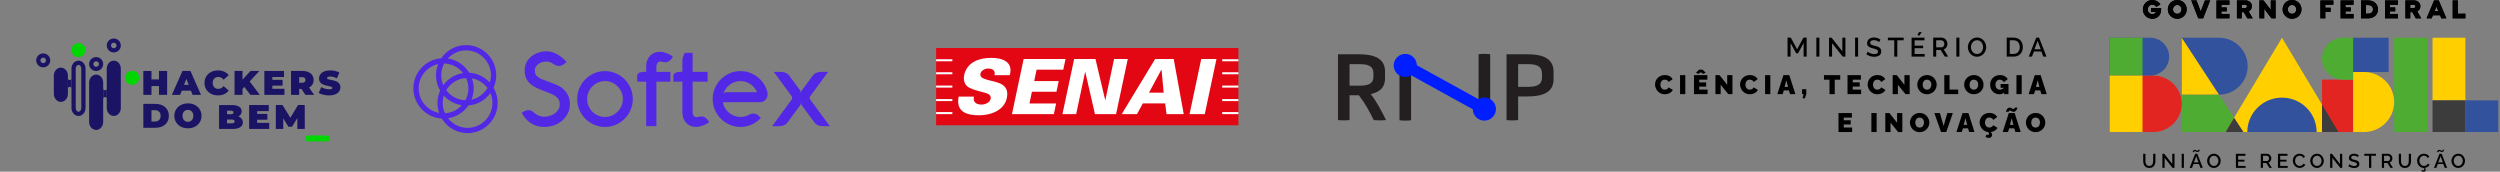 <svg xmlns="http://www.w3.org/2000/svg" width="801" height="55" viewBox="0 0 801 55" fill="none"><rect x="0" y="0" width="801" height="55" fill="#808080" stroke="none"/><path d="M577.883 18.137V13.806L576.078 17.092H575.508L573.699 13.806V18.137H572.734V12.058H573.769L575.795 15.775L577.822 12.058H578.857V18.137H577.879H577.883Z" fill="black"></path><path d="M581.963 18.137V12.058H582.928V18.137H581.963Z" fill="black"></path><path d="M586.995 13.842V18.142H586.029V12.063H586.821L590.292 16.458V12.072H591.266V18.142H590.418L586.995 13.842Z" fill="black"></path><path d="M594.371 18.137V12.058H595.337V18.137H594.371Z" fill="black"></path><path d="M602.065 13.488C601.935 13.341 601.709 13.203 601.391 13.069C601.074 12.935 600.748 12.866 600.408 12.866C600.008 12.866 599.712 12.939 599.512 13.086C599.312 13.233 599.217 13.44 599.217 13.708C599.217 13.79 599.23 13.868 599.251 13.932C599.273 14.001 599.304 14.057 599.338 14.109C599.373 14.161 599.425 14.209 599.495 14.256C599.565 14.304 599.634 14.342 599.704 14.377C599.773 14.412 599.865 14.446 599.986 14.485C600.104 14.524 600.217 14.554 600.321 14.58C600.426 14.606 600.561 14.64 600.73 14.684C601 14.748 601.23 14.813 601.422 14.873C601.613 14.934 601.796 15.016 601.974 15.111C602.152 15.206 602.292 15.314 602.4 15.435C602.505 15.551 602.592 15.698 602.657 15.867C602.718 16.035 602.753 16.229 602.753 16.449C602.753 16.691 602.714 16.911 602.635 17.106C602.557 17.3 602.453 17.464 602.318 17.598C602.183 17.732 602.022 17.844 601.831 17.935C601.639 18.025 601.435 18.09 601.217 18.133C601 18.176 600.761 18.194 600.508 18.194C600.043 18.194 599.591 18.125 599.156 17.982C598.721 17.84 598.329 17.637 597.981 17.373L598.425 16.549C598.603 16.73 598.89 16.903 599.291 17.076C599.691 17.244 600.104 17.33 600.526 17.33C600.909 17.33 601.2 17.265 601.409 17.127C601.613 16.993 601.718 16.799 601.718 16.549C601.718 16.449 601.7 16.359 601.67 16.277C601.639 16.195 601.587 16.121 601.509 16.056C601.435 15.992 601.357 15.936 601.274 15.888C601.191 15.841 601.078 15.793 600.935 15.741C600.787 15.69 600.652 15.651 600.53 15.616C600.408 15.582 600.243 15.538 600.034 15.487C599.712 15.405 599.443 15.318 599.234 15.232C599.025 15.146 598.838 15.038 598.677 14.912C598.516 14.787 598.399 14.64 598.325 14.468C598.251 14.295 598.216 14.092 598.216 13.859C598.216 13.565 598.273 13.302 598.386 13.069C598.499 12.831 598.656 12.637 598.856 12.486C599.056 12.331 599.291 12.214 599.56 12.136C599.83 12.054 600.121 12.015 600.439 12.015C601.191 12.015 601.883 12.244 602.509 12.702L602.07 13.488H602.065Z" fill="black"></path><path d="M609.933 12.908H607.898V18.141H606.919V12.908H604.875V12.058H609.929V12.908H609.933Z" fill="black"></path><path d="M616.675 17.291V18.142H612.473V12.063H616.597V12.913H613.439V14.64H616.175V15.439H613.439V17.295H616.675V17.291ZM614.961 11.432L614.339 11.242L614.831 10.301H615.735L614.961 11.428V11.432Z" fill="black"></path><path d="M619.397 18.137V12.058H622.064C622.329 12.058 622.586 12.114 622.825 12.23C623.064 12.343 623.268 12.494 623.429 12.684C623.59 12.869 623.721 13.081 623.816 13.318C623.912 13.556 623.96 13.793 623.96 14.04C623.96 14.454 623.851 14.825 623.629 15.158C623.412 15.49 623.121 15.715 622.764 15.827L624.203 18.141H623.116L621.785 16.026H620.363V18.141H619.397V18.137ZM620.363 15.171H622.055C622.32 15.171 622.542 15.058 622.716 14.838C622.89 14.618 622.977 14.35 622.977 14.035C622.977 13.72 622.877 13.461 622.681 13.241C622.485 13.021 622.259 12.908 621.998 12.908H620.359V15.175L620.363 15.171Z" fill="black"></path><path d="M626.822 18.137V12.058H627.788V18.137H626.822Z" fill="black"></path><path d="M630.506 15.098C630.506 14.697 630.58 14.308 630.732 13.932C630.884 13.557 631.089 13.229 631.345 12.948C631.602 12.667 631.915 12.438 632.285 12.27C632.654 12.102 633.041 12.015 633.455 12.015C633.868 12.015 634.277 12.106 634.646 12.283C635.016 12.46 635.325 12.697 635.577 12.987C635.829 13.276 636.021 13.608 636.164 13.976C636.308 14.347 636.377 14.722 636.377 15.102C636.377 15.504 636.303 15.893 636.151 16.264C635.999 16.639 635.799 16.963 635.542 17.248C635.286 17.529 634.977 17.753 634.607 17.922C634.237 18.09 633.85 18.176 633.437 18.176C633.094 18.176 632.767 18.12 632.459 18.008C632.15 17.896 631.876 17.74 631.645 17.542C631.41 17.343 631.206 17.114 631.036 16.855C630.867 16.596 630.732 16.316 630.641 16.013C630.549 15.711 630.506 15.405 630.506 15.094V15.098ZM633.446 17.313C633.742 17.313 634.016 17.248 634.268 17.119C634.52 16.989 634.725 16.821 634.881 16.609C635.042 16.398 635.164 16.165 635.255 15.901C635.342 15.638 635.386 15.37 635.386 15.094C635.386 14.817 635.338 14.528 635.247 14.265C635.151 13.997 635.025 13.764 634.859 13.557C634.694 13.354 634.49 13.19 634.246 13.069C634.003 12.948 633.733 12.887 633.45 12.887C633.168 12.887 632.876 12.952 632.628 13.078C632.38 13.203 632.172 13.371 632.006 13.583C631.845 13.79 631.719 14.027 631.628 14.291C631.537 14.554 631.493 14.822 631.493 15.098C631.493 15.482 631.571 15.841 631.728 16.177C631.884 16.51 632.115 16.786 632.415 16.998C632.715 17.209 633.063 17.317 633.45 17.317L633.446 17.313Z" fill="black"></path><path d="M642.958 18.137V12.058H645.133C645.611 12.058 646.046 12.136 646.429 12.295C646.812 12.451 647.125 12.671 647.368 12.947C647.612 13.223 647.799 13.543 647.925 13.91C648.051 14.277 648.116 14.665 648.116 15.093C648.116 16.012 647.847 16.751 647.303 17.308C646.759 17.865 646.037 18.141 645.133 18.141H642.958V18.137ZM645.133 12.904H643.924V17.286H645.133C645.555 17.286 645.916 17.191 646.22 16.997C646.524 16.803 646.755 16.544 646.903 16.211C647.055 15.883 647.129 15.507 647.129 15.089C647.129 14.441 646.951 13.914 646.594 13.508C646.237 13.107 645.75 12.904 645.128 12.904H645.133Z" fill="black"></path><path d="M652.405 12.058H653.318L655.697 18.137H654.679L654.036 16.483H651.674L651.035 18.137H650.008L652.409 12.058H652.405ZM653.844 15.775L652.857 13.111L651.844 15.775H653.844Z" fill="black"></path><path d="M533.398 24.044C533.972 24.044 534.481 24.165 534.925 24.402C535.364 24.644 535.695 24.964 535.912 25.37L534.629 26.276C534.572 26.134 534.498 26.013 534.403 25.909C534.307 25.806 534.198 25.728 534.081 25.676C533.963 25.62 533.846 25.581 533.729 25.56C533.611 25.538 533.494 25.525 533.368 25.525C533.137 25.525 532.933 25.573 532.75 25.663C532.567 25.758 532.424 25.879 532.315 26.035C532.206 26.19 532.124 26.358 532.067 26.544C532.011 26.73 531.985 26.92 531.985 27.118C531.985 27.563 532.111 27.939 532.367 28.254C532.624 28.569 532.963 28.724 533.385 28.724C533.55 28.724 533.711 28.703 533.859 28.655C534.011 28.608 534.155 28.53 534.294 28.413C534.433 28.297 534.533 28.154 534.598 27.982L535.973 28.793C535.86 29.083 535.655 29.333 535.368 29.553C535.081 29.773 534.759 29.938 534.411 30.046C534.059 30.153 533.707 30.205 533.35 30.205C532.911 30.205 532.498 30.115 532.111 29.933C531.724 29.752 531.393 29.514 531.128 29.221C530.862 28.927 530.654 28.59 530.501 28.215C530.349 27.839 530.271 27.455 530.271 27.066C530.271 26.678 530.345 26.328 530.488 25.97C530.632 25.611 530.836 25.288 531.093 25.003C531.354 24.718 531.684 24.485 532.085 24.308C532.485 24.131 532.924 24.044 533.398 24.044Z" fill="black"></path><path d="M538.291 30.157V24.078H539.97V30.157H538.291Z" fill="black"></path><path d="M547.112 28.702V30.157H542.749V24.078H547.038V25.533H544.428V26.392H546.655V27.744H544.428V28.706H547.112V28.702ZM543.384 23.318L544.363 22.33H545.533L546.511 23.318L545.681 23.677L544.946 23.137L544.215 23.677L543.384 23.318Z" fill="black"></path><path d="M551.304 27.17V30.157H549.625V24.078H550.935L553.396 27.17V24.078H555.075V30.157H553.74L551.304 27.17Z" fill="black"></path><path d="M560.643 24.044C561.217 24.044 561.726 24.165 562.169 24.402C562.608 24.644 562.939 24.964 563.156 25.37L561.873 26.276C561.817 26.134 561.743 26.013 561.647 25.909C561.552 25.806 561.443 25.728 561.325 25.676C561.208 25.62 561.091 25.581 560.973 25.56C560.856 25.538 560.738 25.525 560.612 25.525C560.382 25.525 560.177 25.573 559.995 25.663C559.812 25.758 559.668 25.879 559.56 26.035C559.451 26.19 559.368 26.358 559.312 26.544C559.255 26.73 559.229 26.92 559.229 27.118C559.229 27.563 559.355 27.939 559.612 28.254C559.868 28.569 560.208 28.724 560.63 28.724C560.795 28.724 560.956 28.703 561.104 28.655C561.256 28.608 561.399 28.53 561.539 28.413C561.678 28.297 561.778 28.154 561.843 27.982L563.217 28.793C563.104 29.083 562.9 29.333 562.613 29.553C562.326 29.773 562.004 29.938 561.656 30.046C561.304 30.153 560.951 30.205 560.595 30.205C560.155 30.205 559.742 30.115 559.355 29.933C558.968 29.752 558.638 29.514 558.372 29.221C558.107 28.927 557.898 28.59 557.746 28.215C557.594 27.839 557.515 27.455 557.515 27.066C557.515 26.678 557.589 26.328 557.733 25.97C557.876 25.611 558.081 25.288 558.337 25.003C558.598 24.718 558.929 24.485 559.329 24.308C559.729 24.131 560.168 24.044 560.643 24.044Z" fill="black"></path><path d="M565.535 30.157V24.078H567.214V30.157H565.535Z" fill="black"></path><path d="M571.411 24.078H573.29L575.239 30.157H573.534L573.164 28.966H571.529L571.168 30.157H569.454L571.411 24.078ZM572.895 27.856L572.351 25.715L571.781 27.856H572.895Z" fill="black"></path><path d="M577.557 31.504L577.87 30.157H577.379V28.581H578.736V30.157L578.27 31.504H577.561H577.557Z" fill="black"></path><path d="M589.609 25.533H587.852V30.157H586.169V25.533H584.399V24.078H589.609V25.533Z" fill="black"></path><path d="M596.307 28.702V30.157H591.945V24.078H596.233V25.533H593.624V26.392H595.85V27.744H593.624V28.707H596.307V28.702Z" fill="black"></path><path d="M601.513 24.044C602.087 24.044 602.596 24.165 603.04 24.402C603.479 24.644 603.81 24.964 604.027 25.37L602.744 26.276C602.688 26.134 602.614 26.013 602.518 25.909C602.422 25.806 602.314 25.728 602.196 25.676C602.079 25.62 601.961 25.581 601.844 25.56C601.726 25.538 601.609 25.525 601.483 25.525C601.252 25.525 601.048 25.573 600.865 25.663C600.683 25.758 600.539 25.879 600.43 26.035C600.322 26.19 600.239 26.358 600.182 26.544C600.126 26.73 600.1 26.92 600.1 27.118C600.1 27.563 600.226 27.939 600.482 28.254C600.739 28.569 601.078 28.724 601.5 28.724C601.666 28.724 601.826 28.703 601.974 28.655C602.127 28.608 602.27 28.53 602.409 28.413C602.548 28.297 602.648 28.154 602.714 27.982L604.088 28.793C603.975 29.083 603.771 29.333 603.484 29.553C603.196 29.773 602.875 29.938 602.527 30.046C602.174 30.153 601.822 30.205 601.465 30.205C601.026 30.205 600.613 30.115 600.226 29.933C599.839 29.752 599.508 29.514 599.243 29.221C598.978 28.927 598.769 28.59 598.617 28.215C598.464 27.839 598.386 27.455 598.386 27.066C598.386 26.678 598.46 26.328 598.604 25.97C598.747 25.611 598.952 25.288 599.208 25.003C599.469 24.718 599.8 24.485 600.2 24.308C600.6 24.131 601.039 24.044 601.513 24.044Z" fill="black"></path><path d="M608.085 27.17V30.157H606.406V24.078H607.715L610.177 27.17V24.078H611.856V30.157H610.521L608.085 27.17Z" fill="black"></path><path d="M614.296 27.11C614.296 26.712 614.374 26.324 614.531 25.953C614.687 25.581 614.905 25.253 615.174 24.972C615.448 24.692 615.779 24.467 616.17 24.299C616.562 24.131 616.979 24.044 617.423 24.044C617.867 24.044 618.293 24.131 618.689 24.308C619.08 24.485 619.411 24.718 619.672 25.011C619.933 25.301 620.141 25.633 620.289 26.004C620.442 26.376 620.515 26.756 620.515 27.14C620.515 27.524 620.437 27.917 620.281 28.288C620.124 28.66 619.911 28.988 619.641 29.268C619.372 29.553 619.037 29.778 618.645 29.946C618.254 30.115 617.832 30.201 617.388 30.201C616.945 30.201 616.518 30.115 616.127 29.938C615.736 29.761 615.409 29.527 615.144 29.238C614.879 28.949 614.67 28.616 614.522 28.245C614.37 27.874 614.296 27.494 614.296 27.101V27.11ZM617.41 28.729C617.645 28.729 617.849 28.681 618.036 28.59C618.219 28.495 618.367 28.37 618.476 28.215C618.584 28.059 618.667 27.887 618.724 27.701C618.78 27.515 618.806 27.317 618.806 27.11C618.806 26.825 618.758 26.566 618.658 26.332C618.558 26.099 618.402 25.905 618.184 25.754C617.967 25.603 617.706 25.525 617.401 25.525C617.166 25.525 616.962 25.573 616.779 25.663C616.597 25.754 616.449 25.879 616.34 26.03C616.231 26.186 616.149 26.354 616.092 26.54C616.036 26.725 616.01 26.92 616.01 27.127C616.01 27.334 616.04 27.533 616.097 27.723C616.153 27.913 616.24 28.081 616.353 28.232C616.466 28.383 616.614 28.504 616.797 28.595C616.979 28.686 617.184 28.729 617.414 28.729H617.41Z" fill="black"></path><path d="M622.955 30.157V24.078H624.634V28.702H627.413V30.157H622.951H622.955Z" fill="black"></path><path d="M629.314 27.11C629.314 26.712 629.393 26.324 629.549 25.953C629.706 25.581 629.923 25.253 630.193 24.972C630.467 24.692 630.797 24.467 631.189 24.299C631.58 24.131 631.998 24.044 632.442 24.044C632.885 24.044 633.311 24.131 633.707 24.308C634.103 24.485 634.429 24.718 634.69 25.011C634.951 25.301 635.16 25.633 635.308 26.004C635.46 26.376 635.534 26.756 635.534 27.14C635.534 27.524 635.456 27.917 635.299 28.288C635.142 28.66 634.929 28.988 634.66 29.268C634.39 29.553 634.055 29.778 633.664 29.946C633.272 30.115 632.85 30.201 632.407 30.201C631.963 30.201 631.537 30.115 631.145 29.938C630.754 29.761 630.428 29.527 630.162 29.238C629.897 28.949 629.688 28.616 629.54 28.245C629.388 27.874 629.314 27.494 629.314 27.101V27.11ZM632.428 28.729C632.663 28.729 632.868 28.681 633.055 28.59C633.237 28.495 633.385 28.37 633.494 28.215C633.603 28.059 633.685 27.887 633.742 27.701C633.799 27.515 633.825 27.317 633.825 27.11C633.825 26.825 633.777 26.566 633.677 26.332C633.577 26.099 633.42 25.905 633.203 25.754C632.985 25.603 632.724 25.525 632.42 25.525C632.185 25.525 631.98 25.573 631.798 25.663C631.615 25.754 631.467 25.879 631.359 26.03C631.25 26.186 631.167 26.354 631.111 26.54C631.054 26.725 631.028 26.92 631.028 27.127C631.028 27.334 631.058 27.533 631.115 27.723C631.172 27.913 631.258 28.081 631.372 28.232C631.485 28.383 631.633 28.504 631.815 28.595C631.998 28.686 632.202 28.729 632.433 28.729H632.428Z" fill="black"></path><path d="M641.001 26.924H643.519V30.162H642.128V29.657C641.697 30.024 641.192 30.205 640.618 30.205C640.218 30.205 639.835 30.132 639.479 29.989C639.122 29.847 638.805 29.644 638.531 29.385C638.257 29.126 638.039 28.793 637.878 28.396C637.717 27.999 637.639 27.559 637.639 27.075C637.639 26.656 637.722 26.255 637.883 25.883C638.044 25.508 638.265 25.188 638.544 24.921C638.822 24.653 639.157 24.437 639.544 24.282C639.931 24.126 640.344 24.044 640.779 24.044C641.332 24.044 641.832 24.161 642.28 24.398C642.728 24.636 643.058 24.959 643.28 25.37L642.032 26.32C641.914 26.078 641.732 25.888 641.488 25.741C641.245 25.594 640.988 25.525 640.718 25.525C640.318 25.525 639.992 25.676 639.735 25.978C639.479 26.281 639.348 26.665 639.348 27.136C639.348 27.606 639.479 27.999 639.74 28.288C640.001 28.582 640.34 28.729 640.762 28.729C641.24 28.729 641.675 28.53 642.058 28.133H640.997V26.933L641.001 26.924Z" fill="black"></path><path d="M646.072 30.157V24.078H647.751V30.157H646.072Z" fill="black"></path><path d="M651.944 24.078H653.823L655.771 30.157H654.066L653.697 28.966H652.061L651.7 30.157H649.987L651.944 24.078ZM653.427 27.856L652.883 25.715L652.314 27.856H653.427Z" fill="black"></path><path d="M593.419 40.847V42.302H589.057V36.223H593.345V37.678H590.736V38.537H592.962V39.889H590.736V40.852H593.419V40.847Z" fill="black"></path><path d="M599.591 42.302V36.223H601.27V42.302H599.591Z" fill="black"></path><path d="M605.732 39.315V42.307H604.053V36.228H605.362L607.824 39.319V36.228H609.503V42.307H608.168L605.732 39.315Z" fill="black"></path><path d="M611.943 39.255C611.943 38.857 612.021 38.469 612.178 38.097C612.334 37.726 612.552 37.398 612.822 37.117C613.096 36.837 613.426 36.612 613.818 36.444C614.209 36.276 614.627 36.189 615.07 36.189C615.514 36.189 615.94 36.276 616.336 36.453C616.727 36.63 617.058 36.863 617.319 37.156C617.58 37.446 617.789 37.778 617.936 38.149C618.089 38.521 618.163 38.901 618.163 39.285C618.163 39.669 618.084 40.062 617.928 40.433C617.771 40.805 617.558 41.133 617.288 41.413C617.019 41.698 616.684 41.923 616.292 42.091C615.901 42.26 615.479 42.346 615.035 42.346C614.592 42.346 614.166 42.26 613.774 42.083C613.383 41.906 613.056 41.672 612.791 41.383C612.526 41.094 612.317 40.761 612.169 40.39C612.017 40.019 611.943 39.639 611.943 39.246V39.255ZM615.057 40.874C615.292 40.874 615.496 40.826 615.683 40.736C615.866 40.641 616.014 40.515 616.123 40.36C616.231 40.205 616.314 40.032 616.371 39.846C616.427 39.66 616.453 39.462 616.453 39.255C616.453 38.97 616.405 38.711 616.305 38.477C616.205 38.244 616.049 38.05 615.831 37.899C615.614 37.748 615.353 37.67 615.048 37.67C614.814 37.67 614.609 37.718 614.426 37.808C614.244 37.899 614.096 38.024 613.987 38.175C613.878 38.326 613.796 38.499 613.739 38.685C613.683 38.87 613.657 39.065 613.657 39.272C613.657 39.479 613.687 39.678 613.744 39.868C613.8 40.058 613.887 40.226 614 40.377C614.113 40.528 614.261 40.649 614.444 40.74C614.627 40.831 614.831 40.874 615.061 40.874H615.057Z" fill="black"></path><path d="M621.542 36.223L622.738 40.377L623.921 36.223H625.691L623.577 42.302H621.907L619.767 36.223H621.546H621.542Z" fill="black"></path><path d="M628.797 36.223H630.676L632.624 42.302H630.919L630.55 41.111H628.914L628.553 42.302H626.84L628.797 36.223ZM630.28 40.001L629.736 37.86L629.167 40.001H630.28Z" fill="black"></path><path d="M639.979 40.939C639.831 41.301 639.557 41.603 639.161 41.845C638.766 42.087 638.326 42.247 637.848 42.316C638.131 42.596 638.27 42.895 638.27 43.214C638.27 43.486 638.183 43.719 638 43.905C637.822 44.09 637.561 44.185 637.222 44.185C636.882 44.185 636.526 44.086 636.156 43.892L636.534 43.059C636.66 43.166 636.8 43.223 636.948 43.223C637.052 43.223 637.143 43.192 637.208 43.132C637.274 43.072 637.308 42.989 637.308 42.886C637.308 42.709 637.2 42.523 636.978 42.32C636.587 42.273 636.217 42.152 635.878 41.953C635.538 41.755 635.251 41.517 635.016 41.228C634.786 40.943 634.603 40.623 634.468 40.269C634.334 39.915 634.268 39.561 634.268 39.203C634.268 38.845 634.342 38.465 634.486 38.106C634.629 37.748 634.834 37.424 635.09 37.139C635.347 36.854 635.682 36.621 636.082 36.444C636.482 36.267 636.921 36.181 637.395 36.181C637.97 36.181 638.478 36.302 638.922 36.539C639.361 36.781 639.692 37.1 639.909 37.506L638.626 38.413C638.57 38.27 638.496 38.15 638.4 38.046C638.305 37.942 638.196 37.865 638.078 37.813C637.961 37.757 637.843 37.718 637.726 37.696C637.609 37.675 637.491 37.662 637.365 37.662C637.135 37.662 636.93 37.709 636.747 37.8C636.565 37.891 636.421 38.016 636.312 38.171C636.204 38.327 636.121 38.495 636.065 38.681C636.008 38.866 635.982 39.056 635.982 39.255C635.982 39.7 636.108 40.075 636.365 40.39C636.621 40.706 636.961 40.861 637.382 40.861C637.548 40.861 637.709 40.839 637.857 40.792C638.009 40.744 638.152 40.667 638.291 40.55C638.431 40.434 638.531 40.291 638.596 40.118L639.97 40.93L639.979 40.939Z" fill="black"></path><path d="M643.615 36.223H645.494L647.442 42.302H645.737L645.368 41.111H643.732L643.371 42.302H641.658L643.615 36.223ZM643.993 35.416C643.919 35.416 643.858 35.429 643.802 35.459C643.745 35.489 643.711 35.52 643.685 35.554C643.658 35.589 643.641 35.632 643.624 35.679C643.606 35.727 643.602 35.757 643.598 35.779C643.598 35.8 643.593 35.818 643.593 35.831H642.723C642.723 35.761 642.736 35.679 642.762 35.572C642.789 35.468 642.832 35.351 642.897 35.222C642.963 35.092 643.036 34.976 643.123 34.863C643.21 34.751 643.328 34.66 643.467 34.587C643.606 34.514 643.758 34.475 643.924 34.475C644.05 34.475 644.172 34.496 644.285 34.544C644.398 34.591 644.493 34.639 644.567 34.695C644.641 34.751 644.724 34.799 644.815 34.846C644.907 34.894 644.998 34.915 645.085 34.915C645.155 34.915 645.22 34.902 645.276 34.872C645.333 34.842 645.376 34.807 645.402 34.768C645.429 34.73 645.455 34.686 645.472 34.643C645.489 34.596 645.503 34.561 645.507 34.535C645.511 34.509 645.516 34.492 645.516 34.479H646.381C646.381 34.527 646.368 34.6 646.338 34.695C646.312 34.794 646.264 34.907 646.198 35.04C646.133 35.174 646.055 35.295 645.968 35.412C645.877 35.528 645.759 35.628 645.616 35.71C645.472 35.792 645.316 35.835 645.15 35.835C645.033 35.835 644.915 35.813 644.802 35.77C644.689 35.727 644.594 35.679 644.52 35.628C644.446 35.576 644.359 35.528 644.263 35.485C644.167 35.442 644.076 35.42 643.993 35.42V35.416ZM645.098 39.997L644.554 37.855L643.985 39.997H645.098Z" fill="black"></path><path d="M649.095 39.255C649.095 38.857 649.173 38.469 649.33 38.097C649.487 37.726 649.704 37.398 649.974 37.117C650.248 36.837 650.578 36.612 650.97 36.444C651.361 36.276 651.779 36.189 652.222 36.189C652.666 36.189 653.092 36.276 653.488 36.453C653.879 36.63 654.21 36.863 654.471 37.156C654.732 37.446 654.941 37.778 655.089 38.149C655.241 38.521 655.315 38.901 655.315 39.285C655.315 39.669 655.236 40.062 655.08 40.433C654.923 40.805 654.71 41.133 654.441 41.413C654.171 41.698 653.836 41.923 653.445 42.091C653.053 42.26 652.631 42.346 652.188 42.346C651.744 42.346 651.318 42.26 650.926 42.083C650.535 41.906 650.209 41.672 649.943 41.383C649.678 41.094 649.469 40.761 649.321 40.39C649.169 40.019 649.095 39.639 649.095 39.246V39.255ZM652.209 40.874C652.444 40.874 652.649 40.826 652.836 40.736C653.018 40.641 653.166 40.515 653.275 40.36C653.384 40.205 653.466 40.032 653.523 39.846C653.579 39.66 653.605 39.462 653.605 39.255C653.605 38.97 653.558 38.711 653.458 38.477C653.358 38.244 653.201 38.05 652.984 37.899C652.766 37.748 652.505 37.67 652.201 37.67C651.966 37.67 651.761 37.718 651.579 37.808C651.396 37.899 651.248 38.024 651.139 38.175C651.031 38.326 650.948 38.499 650.891 38.685C650.835 38.87 650.809 39.065 650.809 39.272C650.809 39.479 650.839 39.678 650.896 39.868C650.952 40.058 651.039 40.226 651.152 40.377C651.266 40.528 651.413 40.649 651.596 40.74C651.779 40.831 651.983 40.874 652.214 40.874H652.209Z" fill="black"></path><path d="M688.635 53.813C688.352 53.813 688.1 53.769 687.878 53.687C687.656 53.605 687.469 53.493 687.321 53.355C687.173 53.217 687.052 53.048 686.951 52.854C686.856 52.66 686.782 52.453 686.743 52.241C686.699 52.025 686.677 51.801 686.677 51.559V49.275H687.395V51.559C687.395 51.731 687.408 51.891 687.434 52.042C687.46 52.194 687.504 52.34 687.565 52.483C687.626 52.625 687.704 52.742 687.795 52.841C687.887 52.94 688.004 53.018 688.148 53.079C688.291 53.139 688.456 53.169 688.639 53.169C688.822 53.169 688.987 53.139 689.135 53.079C689.278 53.018 689.396 52.936 689.487 52.837C689.578 52.737 689.657 52.617 689.713 52.474C689.774 52.332 689.818 52.189 689.839 52.038C689.861 51.887 689.874 51.727 689.874 51.559V49.275H690.596V51.559C690.596 51.874 690.557 52.168 690.483 52.431C690.409 52.694 690.296 52.932 690.14 53.143C689.987 53.355 689.783 53.515 689.526 53.636C689.27 53.752 688.97 53.813 688.63 53.813H688.635Z" fill="black"></path><path d="M693.545 50.596V53.783H692.832V49.279H693.419L695.99 52.535V49.284H696.712V53.783H696.085L693.55 50.596H693.545Z" fill="black"></path><path d="M699.008 53.783V49.279H699.721V53.783H699.008Z" fill="black"></path><path d="M703.335 49.275H704.014L705.775 53.778H705.019L704.54 52.556H702.787L702.313 53.778H701.552L703.331 49.275H703.335ZM703.253 48.433C703.188 48.433 703.131 48.446 703.083 48.476C703.04 48.502 703.005 48.537 702.988 48.58C702.97 48.619 702.957 48.653 702.948 48.679C702.944 48.705 702.94 48.727 702.94 48.74H702.544C702.544 48.709 702.548 48.666 702.561 48.614C702.574 48.563 702.596 48.498 702.631 48.429C702.666 48.355 702.705 48.291 702.757 48.23C702.805 48.17 702.87 48.118 702.953 48.075C703.035 48.032 703.127 48.01 703.227 48.01C703.331 48.01 703.436 48.032 703.531 48.079C703.627 48.127 703.718 48.174 703.805 48.217C703.892 48.265 703.979 48.286 704.066 48.286C704.123 48.286 704.175 48.278 704.223 48.256C704.266 48.234 704.301 48.213 704.327 48.183C704.353 48.157 704.371 48.127 704.384 48.096C704.397 48.066 704.405 48.04 704.41 48.019C704.414 47.997 704.414 47.984 704.414 47.975H704.819C704.819 48.001 704.81 48.04 704.797 48.092C704.784 48.144 704.758 48.204 704.723 48.278C704.688 48.351 704.64 48.416 704.592 48.481C704.54 48.541 704.471 48.597 704.384 48.64C704.297 48.684 704.197 48.705 704.092 48.705C703.988 48.705 703.879 48.684 703.779 48.636C703.679 48.589 703.588 48.545 703.501 48.498C703.418 48.45 703.335 48.429 703.262 48.429L703.253 48.433ZM704.405 52.03L703.675 50.056L702.922 52.03H704.405Z" fill="black"></path><path d="M707.159 51.529C707.159 51.231 707.215 50.942 707.324 50.665C707.437 50.389 707.585 50.143 707.776 49.936C707.968 49.729 708.198 49.56 708.472 49.435C708.746 49.31 709.033 49.245 709.338 49.245C709.642 49.245 709.947 49.31 710.221 49.444C710.495 49.577 710.725 49.75 710.908 49.966C711.091 50.182 711.238 50.428 711.343 50.7C711.447 50.972 711.504 51.253 711.504 51.533C711.504 51.831 711.447 52.116 711.339 52.397C711.225 52.673 711.078 52.915 710.886 53.126C710.695 53.334 710.464 53.502 710.195 53.627C709.921 53.752 709.634 53.813 709.329 53.813C709.077 53.813 708.833 53.77 708.607 53.688C708.381 53.606 708.177 53.489 708.003 53.342C707.829 53.196 707.676 53.027 707.55 52.833C707.424 52.639 707.324 52.431 707.259 52.207C707.194 51.982 707.159 51.758 707.159 51.529ZM709.338 53.17C709.56 53.17 709.76 53.122 709.947 53.027C710.134 52.932 710.282 52.807 710.403 52.651C710.521 52.496 710.612 52.319 710.682 52.125C710.747 51.931 710.782 51.732 710.782 51.529C710.782 51.326 710.747 51.11 710.677 50.916C710.608 50.717 710.512 50.545 710.39 50.393C710.269 50.242 710.116 50.121 709.934 50.031C709.751 49.94 709.555 49.897 709.342 49.897C709.129 49.897 708.916 49.944 708.733 50.039C708.551 50.134 708.394 50.26 708.272 50.411C708.15 50.566 708.059 50.739 707.99 50.933C707.924 51.127 707.89 51.326 707.89 51.529C707.89 51.814 707.946 52.082 708.063 52.328C708.181 52.574 708.351 52.777 708.572 52.936C708.799 53.092 709.055 53.174 709.342 53.174L709.338 53.17Z" fill="black"></path><path d="M719.489 53.152V53.783H716.379V49.279H719.437V49.91H717.097V51.188H719.123V51.779H717.097V53.157H719.493L719.489 53.152Z" fill="black"></path><path d="M724.356 53.783V49.279H726.331C726.526 49.279 726.718 49.323 726.892 49.405C727.07 49.491 727.218 49.599 727.34 49.742C727.462 49.88 727.557 50.035 727.627 50.212C727.696 50.389 727.731 50.566 727.731 50.743C727.731 51.05 727.649 51.326 727.488 51.572C727.327 51.818 727.109 51.987 726.844 52.069L727.91 53.783H727.105L726.118 52.215H725.061V53.783H724.347H724.356ZM725.069 51.585H726.322C726.518 51.585 726.683 51.503 726.813 51.339C726.944 51.175 727.009 50.976 727.009 50.743C727.009 50.51 726.935 50.316 726.792 50.152C726.648 49.988 726.479 49.906 726.287 49.906H725.074V51.585H725.069Z" fill="black"></path><path d="M732.967 53.152V53.783H729.858V49.279H732.915V49.91H730.575V51.188H732.602V51.779H730.575V53.157H732.972L732.967 53.152Z" fill="black"></path><path d="M736.808 49.253C737.204 49.253 737.556 49.344 737.856 49.521C738.157 49.698 738.383 49.94 738.535 50.233L737.974 50.609C737.913 50.479 737.839 50.367 737.748 50.268C737.656 50.168 737.556 50.099 737.448 50.043C737.339 49.991 737.23 49.952 737.121 49.926C737.013 49.901 736.9 49.888 736.787 49.888C736.604 49.888 736.434 49.918 736.273 49.983C736.117 50.047 735.982 50.129 735.869 50.233C735.756 50.337 735.66 50.462 735.577 50.6C735.495 50.742 735.438 50.889 735.399 51.045C735.36 51.2 735.343 51.356 735.343 51.515C735.343 51.805 735.403 52.077 735.53 52.331C735.651 52.582 735.83 52.785 736.056 52.94C736.282 53.096 736.534 53.169 736.808 53.169C736.965 53.169 737.117 53.143 737.265 53.096C737.413 53.048 737.556 52.966 737.696 52.849C737.835 52.733 737.939 52.595 738.017 52.426L738.613 52.763C738.522 52.979 738.378 53.169 738.178 53.329C737.978 53.493 737.756 53.614 737.513 53.691C737.274 53.769 737.03 53.808 736.787 53.808C736.478 53.808 736.186 53.739 735.912 53.605C735.638 53.471 735.408 53.294 735.221 53.074C735.034 52.854 734.886 52.608 734.777 52.327C734.668 52.051 734.616 51.766 734.616 51.481C734.616 51.261 734.647 51.045 734.712 50.829C734.773 50.613 734.868 50.41 734.995 50.22C735.121 50.03 735.269 49.862 735.443 49.715C735.617 49.568 735.821 49.452 736.056 49.365C736.295 49.279 736.547 49.236 736.813 49.236L736.808 49.253Z" fill="black"></path><path d="M740.201 51.529C740.201 51.231 740.257 50.942 740.366 50.665C740.479 50.389 740.627 50.143 740.818 49.936C741.01 49.729 741.24 49.56 741.514 49.435C741.788 49.31 742.075 49.245 742.38 49.245C742.684 49.245 742.989 49.31 743.263 49.444C743.537 49.577 743.767 49.75 743.95 49.966C744.132 50.182 744.28 50.428 744.385 50.7C744.489 50.972 744.546 51.253 744.546 51.533C744.546 51.831 744.489 52.116 744.38 52.397C744.267 52.673 744.119 52.915 743.928 53.126C743.737 53.334 743.506 53.502 743.236 53.627C742.962 53.752 742.675 53.813 742.371 53.813C742.119 53.813 741.875 53.77 741.649 53.688C741.423 53.606 741.218 53.489 741.044 53.342C740.87 53.196 740.718 53.027 740.592 52.833C740.466 52.639 740.366 52.431 740.301 52.207C740.235 51.982 740.201 51.758 740.201 51.529ZM742.38 53.17C742.601 53.17 742.801 53.122 742.989 53.027C743.176 52.932 743.323 52.807 743.445 52.651C743.563 52.496 743.654 52.319 743.724 52.125C743.789 51.931 743.824 51.732 743.824 51.529C743.824 51.326 743.789 51.11 743.719 50.916C743.65 50.717 743.554 50.545 743.432 50.393C743.31 50.242 743.158 50.121 742.975 50.031C742.793 49.94 742.597 49.897 742.384 49.897C742.171 49.897 741.958 49.944 741.775 50.039C741.588 50.134 741.436 50.26 741.314 50.411C741.192 50.566 741.101 50.739 741.031 50.933C740.966 51.127 740.931 51.326 740.931 51.529C740.931 51.814 740.988 52.082 741.105 52.328C741.223 52.574 741.392 52.777 741.614 52.936C741.84 53.092 742.097 53.174 742.384 53.174L742.38 53.17Z" fill="black"></path><path d="M747.286 50.596V53.783H746.573V49.279H747.16L749.73 52.535V49.284H750.452V53.783H749.826L747.29 50.596H747.286Z" fill="black"></path><path d="M755.437 50.337C755.341 50.229 755.171 50.126 754.936 50.026C754.702 49.927 754.458 49.88 754.21 49.88C753.914 49.88 753.692 49.936 753.549 50.044C753.401 50.152 753.327 50.307 753.327 50.506C753.327 50.566 753.336 50.622 753.353 50.674C753.371 50.721 753.392 50.769 753.418 50.803C753.445 50.842 753.484 50.877 753.536 50.911C753.588 50.946 753.64 50.976 753.692 51.002C753.745 51.028 753.814 51.054 753.901 51.08C753.988 51.106 754.071 51.132 754.149 51.149C754.227 51.17 754.327 51.192 754.454 51.227C754.654 51.274 754.823 51.322 754.967 51.369C755.11 51.417 755.245 51.473 755.376 51.546C755.506 51.62 755.611 51.697 755.689 51.784C755.767 51.87 755.832 51.978 755.876 52.103C755.924 52.228 755.945 52.371 755.945 52.535C755.945 52.716 755.915 52.876 755.858 53.023C755.802 53.165 755.724 53.29 755.624 53.39C755.524 53.489 755.402 53.571 755.263 53.64C755.119 53.709 754.971 53.757 754.806 53.787C754.645 53.817 754.471 53.83 754.28 53.83C753.936 53.83 753.601 53.778 753.279 53.675C752.957 53.571 752.666 53.42 752.409 53.226L752.736 52.617C752.866 52.751 753.079 52.88 753.375 53.005C753.671 53.131 753.975 53.191 754.293 53.191C754.575 53.191 754.793 53.144 754.945 53.044C755.097 52.945 755.176 52.803 755.176 52.617C755.176 52.544 755.163 52.474 755.141 52.414C755.119 52.353 755.08 52.302 755.023 52.25C754.967 52.198 754.91 52.159 754.849 52.125C754.789 52.09 754.706 52.056 754.597 52.017C754.488 51.978 754.388 51.948 754.297 51.922C754.206 51.896 754.084 51.866 753.932 51.827C753.692 51.766 753.497 51.702 753.34 51.637C753.184 51.572 753.044 51.494 752.927 51.399C752.805 51.304 752.718 51.196 752.666 51.071C752.614 50.946 752.583 50.795 752.583 50.622C752.583 50.406 752.627 50.208 752.71 50.035C752.792 49.862 752.91 49.715 753.057 49.603C753.205 49.491 753.379 49.405 753.579 49.344C753.779 49.284 753.997 49.254 754.232 49.254C754.789 49.254 755.302 49.422 755.763 49.763L755.437 50.346V50.337Z" fill="black"></path><path d="M761.265 49.905H759.755V53.782H759.033V49.905H757.52V49.275H761.265V49.905Z" fill="black"></path><path d="M763.148 53.783V49.279H765.122C765.318 49.279 765.509 49.323 765.688 49.405C765.866 49.491 766.014 49.599 766.136 49.742C766.257 49.88 766.353 50.035 766.423 50.212C766.492 50.389 766.527 50.566 766.527 50.743C766.527 51.05 766.444 51.326 766.283 51.572C766.123 51.818 765.905 51.987 765.64 52.069L766.705 53.783H765.901L764.913 52.215H763.856V53.783H763.143H763.148ZM763.861 51.585H765.113C765.309 51.585 765.474 51.503 765.605 51.339C765.735 51.175 765.796 50.976 765.796 50.743C765.796 50.51 765.722 50.316 765.579 50.152C765.435 49.988 765.266 49.906 765.074 49.906H763.861V51.585Z" fill="black"></path><path d="M770.533 53.813C770.25 53.813 769.998 53.769 769.776 53.687C769.554 53.605 769.367 53.493 769.219 53.355C769.072 53.217 768.95 53.048 768.85 52.854C768.754 52.66 768.68 52.453 768.641 52.241C768.597 52.025 768.576 51.801 768.576 51.559V49.275H769.293V51.559C769.293 51.731 769.306 51.891 769.332 52.042C769.359 52.194 769.402 52.34 769.463 52.483C769.524 52.625 769.602 52.742 769.693 52.841C769.785 52.94 769.902 53.018 770.046 53.079C770.189 53.139 770.355 53.169 770.537 53.169C770.72 53.169 770.885 53.139 771.033 53.079C771.177 53.018 771.294 52.936 771.385 52.837C771.477 52.737 771.555 52.617 771.612 52.474C771.672 52.332 771.716 52.189 771.738 52.038C771.759 51.887 771.772 51.727 771.772 51.559V49.275H772.494V51.559C772.494 51.874 772.455 52.168 772.381 52.431C772.307 52.694 772.194 52.932 772.038 53.143C771.881 53.355 771.681 53.515 771.424 53.636C771.168 53.752 770.868 53.813 770.529 53.813H770.533Z" fill="black"></path><path d="M778.436 52.772C778.319 53.049 778.119 53.277 777.836 53.459C777.549 53.64 777.24 53.752 776.901 53.8C777.118 53.981 777.227 54.184 777.227 54.409C777.227 54.59 777.166 54.737 777.044 54.84C776.922 54.948 776.748 55 776.531 55C776.27 55 776.018 54.94 775.779 54.819L775.957 54.443C776.118 54.534 776.27 54.577 776.409 54.577C776.531 54.577 776.622 54.551 776.692 54.499C776.762 54.447 776.792 54.374 776.792 54.279C776.792 54.115 776.679 53.955 776.448 53.809C776.157 53.787 775.887 53.705 775.635 53.562C775.383 53.42 775.17 53.243 774.996 53.027C774.822 52.811 774.687 52.574 774.587 52.306C774.487 52.038 774.439 51.771 774.439 51.499C774.439 51.278 774.469 51.063 774.535 50.847C774.596 50.631 774.691 50.428 774.817 50.238C774.943 50.048 775.091 49.88 775.265 49.733C775.439 49.586 775.644 49.469 775.879 49.383C776.118 49.297 776.37 49.254 776.635 49.254C777.031 49.254 777.383 49.344 777.684 49.521C777.984 49.698 778.21 49.94 778.362 50.234L777.801 50.609C777.74 50.48 777.666 50.367 777.575 50.268C777.483 50.169 777.383 50.1 777.275 50.044C777.166 49.992 777.057 49.953 776.949 49.927C776.84 49.901 776.727 49.888 776.614 49.888C776.431 49.888 776.261 49.918 776.1 49.983C775.944 50.048 775.809 50.13 775.696 50.234C775.583 50.337 775.487 50.462 775.405 50.601C775.322 50.739 775.265 50.89 775.226 51.045C775.187 51.201 775.17 51.356 775.17 51.516C775.17 51.805 775.231 52.077 775.357 52.332C775.483 52.587 775.657 52.785 775.883 52.941C776.109 53.096 776.361 53.169 776.635 53.169C776.792 53.169 776.944 53.144 777.092 53.096C777.24 53.049 777.383 52.967 777.523 52.85C777.662 52.733 777.766 52.595 777.845 52.427L778.44 52.764L778.436 52.772Z" fill="black"></path><path d="M781.624 49.275H782.302L784.064 53.778H783.307L782.828 52.556H781.076L780.601 53.778H779.84L781.619 49.275H781.624ZM781.541 48.433C781.476 48.433 781.419 48.446 781.371 48.476C781.328 48.502 781.293 48.537 781.276 48.58C781.258 48.619 781.245 48.653 781.236 48.679C781.232 48.705 781.228 48.727 781.228 48.74H780.832C780.832 48.709 780.836 48.666 780.849 48.614C780.862 48.563 780.884 48.498 780.919 48.429C780.954 48.355 780.993 48.291 781.045 48.23C781.093 48.17 781.158 48.118 781.241 48.075C781.323 48.032 781.415 48.01 781.515 48.01C781.619 48.01 781.724 48.032 781.819 48.079C781.915 48.127 782.006 48.174 782.093 48.217C782.18 48.265 782.267 48.286 782.354 48.286C782.411 48.286 782.463 48.278 782.511 48.256C782.554 48.234 782.589 48.213 782.615 48.183C782.641 48.157 782.659 48.127 782.672 48.096C782.685 48.066 782.694 48.04 782.698 48.019C782.702 47.997 782.702 47.984 782.702 47.975H783.107C783.107 48.001 783.098 48.04 783.085 48.092C783.072 48.144 783.046 48.204 783.011 48.278C782.976 48.351 782.928 48.416 782.881 48.481C782.828 48.541 782.759 48.597 782.672 48.64C782.585 48.684 782.485 48.705 782.38 48.705C782.276 48.705 782.167 48.684 782.067 48.636C781.967 48.589 781.876 48.545 781.789 48.498C781.706 48.45 781.624 48.429 781.55 48.429L781.541 48.433ZM782.694 52.03L781.963 50.056L781.21 52.03H782.694Z" fill="black"></path><path d="M785.443 51.529C785.443 51.231 785.499 50.942 785.608 50.665C785.721 50.389 785.869 50.143 786.06 49.936C786.252 49.729 786.482 49.56 786.756 49.435C787.03 49.31 787.317 49.245 787.622 49.245C787.926 49.245 788.231 49.31 788.505 49.444C788.779 49.577 789.009 49.75 789.192 49.966C789.374 50.182 789.522 50.428 789.627 50.7C789.731 50.972 789.788 51.253 789.788 51.533C789.788 51.831 789.731 52.116 789.622 52.397C789.509 52.673 789.361 52.915 789.17 53.126C788.979 53.338 788.748 53.502 788.478 53.627C788.204 53.752 787.917 53.813 787.613 53.813C787.361 53.813 787.117 53.77 786.891 53.688C786.665 53.606 786.46 53.489 786.286 53.342C786.112 53.196 785.96 53.027 785.834 52.833C785.708 52.639 785.608 52.431 785.543 52.207C785.477 51.982 785.443 51.758 785.443 51.529ZM787.622 53.17C787.843 53.17 788.044 53.122 788.231 53.027C788.418 52.932 788.565 52.807 788.687 52.651C788.805 52.496 788.896 52.319 788.966 52.125C789.031 51.931 789.066 51.732 789.066 51.529C789.066 51.326 789.031 51.11 788.961 50.916C788.892 50.717 788.796 50.545 788.674 50.393C788.552 50.242 788.4 50.121 788.218 50.031C788.035 49.94 787.839 49.897 787.626 49.897C787.413 49.897 787.204 49.944 787.017 50.039C786.83 50.134 786.678 50.26 786.556 50.411C786.434 50.566 786.343 50.739 786.273 50.933C786.208 51.127 786.173 51.326 786.173 51.529C786.173 51.814 786.23 52.082 786.347 52.328C786.465 52.574 786.634 52.777 786.856 52.936C787.082 53.092 787.335 53.174 787.626 53.174L787.622 53.17Z" fill="black"></path><path d="M710.969 30.339H699.025V42.303H718.806L710.969 30.339Z" fill="#4EAC33"></path><path d="M685.46 42.303H689.913C694.946 42.303 699.025 38.253 699.025 33.258C699.025 28.262 694.946 24.212 689.913 24.212H675.93V42.303H685.46Z" fill="#E32521"></path><path d="M675.93 24.212H688.891C692.262 24.212 694.998 21.497 694.998 18.151C694.998 14.805 692.262 12.089 688.891 12.089H675.93V24.212Z" fill="#33529E"></path><path d="M731.145 12.089L713.043 42.303H749.247L731.145 12.089Z" fill="#FFCF00"></path><path d="M789.913 12.089H779.388V32.152H789.913V12.089Z" fill="#FFCF00"></path><path d="M800.439 32.156H789.913V42.302H800.439V32.156Z" fill="#33529E"></path><path d="M789.913 32.156H779.388V42.302H789.913V32.156Z" fill="#3C3C3C"></path><path d="M753.927 25.516H743.98V42.303H753.927V25.516Z" fill="#E32521"></path><path d="M713.043 42.303H718.806L715.796 37.709L713.043 42.303Z" fill="#3C3C3C"></path><path d="M743.98 33.511V42.302H749.247L743.98 33.511Z" fill="#3C3C3C"></path><path d="M777.614 12.089H767.088V42.303H777.614V12.089Z" fill="#4EAC33"></path><path d="M686.456 12.089H675.93V24.212H686.456V12.089Z" fill="#4EAC33"></path><path d="M707.785 30.339H710.969C716.044 30.339 720.159 26.255 720.159 21.216C720.159 16.177 716.044 12.093 710.969 12.093H699.025V30.339H707.785Z" fill="#33529E"></path><path d="M765.314 12.089H753.927V23.077H765.314V12.089Z" fill="#33529E"></path><path d="M757.407 23.076H753.931V42.302H757.407C762.756 42.302 767.093 37.998 767.093 32.687C767.093 27.377 762.756 23.072 757.407 23.072" fill="#FFCF00"></path><path d="M750.743 12.089C747.007 12.089 743.98 15.094 743.98 18.803C743.98 22.511 747.007 25.516 750.743 25.516H753.927V12.089H750.743Z" fill="#4EAC33"></path><path d="M686.456 24.212H675.93V42.303H686.456V24.212Z" fill="#FFCF00"></path><path d="M710.969 30.339L699.025 12.089V30.339H710.969Z" fill="#FFCF00"></path><path d="M742.249 42.303C742.249 36.215 737.278 31.28 731.145 31.28C725.013 31.28 720.041 36.215 720.041 42.303H742.249Z" fill="#33529E"></path><path d="M692.427 2.608V3.057C692.427 4.844 691.222 6.01 689.622 6.01C687.921 6.01 686.586 4.693 686.586 3.014C686.586 1.334 687.93 0 689.613 0C690.674 0 691.653 0.54 692.188 1.425L690.861 2.211C690.605 1.753 690.139 1.494 689.596 1.494C688.748 1.494 688.143 2.141 688.143 3.022C688.143 3.903 688.748 4.507 689.622 4.507C690.235 4.507 690.627 4.205 690.761 3.834H689.204V2.612H692.427V2.608Z" fill="black"></path><path d="M694.567 3.005C694.567 1.334 695.911 0 697.603 0C699.295 0 700.622 1.334 700.622 3.005C700.622 4.676 699.278 6.01 697.603 6.01C695.929 6.01 694.567 4.676 694.567 3.005ZM698.943 3.005C698.943 2.193 698.356 1.589 697.599 1.589C696.842 1.589 696.229 2.198 696.229 3.005C696.229 3.812 696.825 4.421 697.599 4.421C698.373 4.421 698.943 3.812 698.943 3.005Z" fill="black"></path><path d="M708.137 0.138L705.88 5.872H704.323L702.087 0.138H703.762L705.106 3.67L706.463 0.138H708.137Z" fill="black"></path><path d="M711.734 1.537V2.388H713.435V3.623H711.734V4.473H714.309V5.872H710.168V0.138H714.309V1.537H711.734Z" fill="black"></path><path d="M718.906 3.89H718.254V5.872H716.714V0.134H719.51C720.641 0.134 721.507 0.937 721.507 1.999C721.507 2.733 721.107 3.342 720.493 3.661L721.776 5.872H720.05L718.902 3.89H718.906ZM718.254 2.582H719.341C719.706 2.582 719.937 2.327 719.937 2.051C719.937 1.775 719.715 1.511 719.341 1.511H718.254V2.582Z" fill="black"></path><path d="M729.101 0.138V5.872H727.783L725.456 2.854V5.872H723.916V0.138H725.225L727.565 3.165V0.138H729.101Z" fill="black"></path><path d="M731.345 3.005C731.345 1.334 732.689 0 734.381 0C736.073 0 737.399 1.334 737.399 3.005C737.399 4.676 736.055 6.01 734.381 6.01C732.706 6.01 731.345 4.676 731.345 3.005ZM735.721 3.005C735.721 2.193 735.133 1.589 734.377 1.589C733.62 1.589 733.007 2.198 733.007 3.005C733.007 3.812 733.602 4.421 734.377 4.421C735.151 4.421 735.721 3.812 735.721 3.005Z" fill="black"></path><path d="M745.028 1.511V2.483H746.724V3.782H745.028V5.872H743.462V0.138H747.603V1.511H745.028Z" fill="black"></path><path d="M751.501 1.537V2.388H753.201V3.623H751.501V4.473H754.08V5.872H749.939V0.138H754.08V1.537H751.501Z" fill="black"></path><path d="M761.921 3.005C761.921 4.65 760.594 5.872 758.837 5.872H756.484V0.134H758.837C760.594 0.134 761.921 1.356 761.921 3.001M760.307 3.001C760.307 2.168 759.677 1.624 758.759 1.624H758.054V4.374H758.759C759.677 4.374 760.307 3.834 760.307 3.001Z" fill="black"></path><path d="M765.727 1.537V2.388H767.428V3.623H765.727V4.473H768.302V5.872H764.166V0.138H768.302V1.537H765.727Z" fill="black"></path><path d="M772.898 3.89H772.242V5.872H770.702V0.134H773.499C774.629 0.134 775.495 0.937 775.495 1.999C775.495 2.733 775.095 3.342 774.482 3.661L775.765 5.872H774.038L772.89 3.89H772.898ZM772.242 2.582H773.329C773.694 2.582 773.925 2.327 773.925 2.051C773.925 1.775 773.703 1.511 773.329 1.511H772.242V2.582Z" fill="black"></path><path d="M781.789 4.888H779.501L779.101 5.876H777.479L779.893 0.138H781.371L783.811 5.876H782.198L781.789 4.888ZM781.219 3.519L780.641 2.111L780.062 3.519H781.219Z" fill="black"></path><path d="M789.914 4.395V5.872H785.843V0.138H787.482V4.395H789.914Z" fill="black"></path><path d="M692.427 2.608V3.057C692.427 4.844 691.222 6.01 689.622 6.01C687.921 6.01 686.586 4.693 686.586 3.014C686.586 1.334 687.93 0 689.613 0C690.674 0 691.653 0.54 692.188 1.425L690.861 2.211C690.605 1.753 690.139 1.494 689.596 1.494C688.748 1.494 688.143 2.141 688.143 3.022C688.143 3.903 688.748 4.507 689.622 4.507C690.235 4.507 690.627 4.205 690.761 3.834H689.204V2.612H692.427V2.608Z" fill="black"></path><path d="M694.567 3.005C694.567 1.334 695.911 0 697.603 0C699.295 0 700.622 1.334 700.622 3.005C700.622 4.676 699.278 6.01 697.603 6.01C695.929 6.01 694.567 4.676 694.567 3.005ZM698.943 3.005C698.943 2.193 698.356 1.589 697.599 1.589C696.842 1.589 696.229 2.198 696.229 3.005C696.229 3.812 696.825 4.421 697.599 4.421C698.373 4.421 698.943 3.812 698.943 3.005Z" fill="black"></path><path d="M708.137 0.138L705.88 5.872H704.323L702.087 0.138H703.762L705.106 3.67L706.463 0.138H708.137Z" fill="black"></path><path d="M711.734 1.537V2.388H713.435V3.623H711.734V4.473H714.309V5.872H710.168V0.138H714.309V1.537H711.734Z" fill="black"></path><path d="M718.906 3.89H718.254V5.872H716.714V0.134H719.51C720.641 0.134 721.507 0.937 721.507 1.999C721.507 2.733 721.107 3.342 720.493 3.661L721.776 5.872H720.05L718.902 3.89H718.906ZM718.254 2.582H719.341C719.706 2.582 719.937 2.327 719.937 2.051C719.937 1.775 719.715 1.511 719.341 1.511H718.254V2.582Z" fill="black"></path><path d="M729.101 0.138V5.872H727.783L725.456 2.854V5.872H723.916V0.138H725.225L727.565 3.165V0.138H729.101Z" fill="black"></path><path d="M731.345 3.005C731.345 1.334 732.689 0 734.381 0C736.073 0 737.399 1.334 737.399 3.005C737.399 4.676 736.055 6.01 734.381 6.01C732.706 6.01 731.345 4.676 731.345 3.005ZM735.721 3.005C735.721 2.193 735.133 1.589 734.377 1.589C733.62 1.589 733.007 2.198 733.007 3.005C733.007 3.812 733.602 4.421 734.377 4.421C735.151 4.421 735.721 3.812 735.721 3.005Z" fill="black"></path><path d="M745.028 1.511V2.483H746.724V3.782H745.028V5.872H743.462V0.138H747.603V1.511H745.028Z" fill="black"></path><path d="M751.501 1.537V2.388H753.201V3.623H751.501V4.473H754.08V5.872H749.939V0.138H754.08V1.537H751.501Z" fill="black"></path><path d="M761.921 3.005C761.921 4.65 760.594 5.872 758.837 5.872H756.484V0.134H758.837C760.594 0.134 761.921 1.356 761.921 3.001M760.307 3.001C760.307 2.168 759.677 1.624 758.759 1.624H758.054V4.374H758.759C759.677 4.374 760.307 3.834 760.307 3.001Z" fill="black"></path><path d="M765.727 1.537V2.388H767.428V3.623H765.727V4.473H768.302V5.872H764.166V0.138H768.302V1.537H765.727Z" fill="black"></path><path d="M772.898 3.89H772.242V5.872H770.702V0.134H773.499C774.629 0.134 775.495 0.937 775.495 1.999C775.495 2.733 775.095 3.342 774.482 3.661L775.765 5.872H774.038L772.89 3.89H772.898ZM772.242 2.582H773.329C773.694 2.582 773.925 2.327 773.925 2.051C773.925 1.775 773.703 1.511 773.329 1.511H772.242V2.582Z" fill="black"></path><path d="M781.789 4.888H779.501L779.101 5.876H777.479L779.893 0.138H781.371L783.811 5.876H782.198L781.789 4.888ZM781.219 3.519L780.641 2.111L780.062 3.519H781.219Z" fill="black"></path><path d="M789.914 4.395V5.872H785.843V0.138H787.482V4.395H789.914Z" fill="black"></path><path d="M440.049 23.565C440.049 20.899 437.97 20.552 435.392 20.552H432.404V27.455H435.392C437.97 27.455 440.049 27.078 440.049 24.57V23.565ZM428.691 17.383H435.328C440.518 17.383 443.759 18.826 443.759 22.904V25.163C443.759 28.018 442.059 29.525 439.197 30.152C441.211 32.758 442.783 35.801 444.073 38.468C442.972 38.593 441.242 38.593 440.14 38.468C438.913 35.926 437.339 33.038 435.389 30.529H432.401V38.468C431.269 38.593 429.823 38.593 428.688 38.468V17.38L428.691 17.383Z" fill="#231F20"></path><path d="M448.397 21.084V38.528C449.594 38.686 450.945 38.686 452.111 38.528V21.084C450.915 20.925 449.563 20.925 448.397 21.084Z" fill="#231F20"></path><path d="M494.054 23.626C494.054 20.959 491.976 20.552 489.398 20.552H486.41V27.833H489.398C491.976 27.833 494.054 27.394 494.054 24.819V23.626ZM482.696 17.38H489.333C494.524 17.38 497.765 18.823 497.765 23.029V25.382C497.765 29.495 494.524 30.904 489.333 30.904H486.407V38.468C485.339 38.593 483.829 38.626 482.693 38.468V17.38H482.696Z" fill="#231F20"></path><path d="M477.454 34.827V17.382C476.258 17.224 474.906 17.224 473.74 17.382V34.827C474.936 34.985 476.288 34.985 477.454 34.827Z" fill="#231F20"></path><path d="M475.596 31.241C474.894 31.241 474.238 31.436 473.679 31.774L453.963 20.901C453.927 18.886 452.279 17.267 450.253 17.267C448.227 17.267 446.539 18.926 446.539 20.971C446.539 23.017 448.202 24.676 450.253 24.676C450.955 24.676 451.611 24.481 452.169 24.143L471.885 35.016C471.922 37.031 473.569 38.65 475.596 38.65C477.622 38.65 479.309 36.991 479.309 34.946C479.309 32.9 477.646 31.241 475.596 31.241Z" fill="#001EFF"></path><path d="M396.792 15.374H299.932V40.138H396.792V15.374Z" fill="#E30613"></path><path d="M299.932 18.983H305.136V19.635H299.932V18.983ZM299.932 23.144H305.136V23.796H299.932V23.144ZM299.932 27.414H305.136V28.067H299.932V27.414ZM299.932 31.741H305.136V32.393H299.932V31.741ZM299.932 35.911H305.136V36.563H299.932V35.911Z" fill="white"></path><path d="M391.588 18.983H396.792V19.635H391.588V18.983ZM391.588 23.144H396.792V23.796H391.588V23.144ZM391.588 27.414H396.792V28.067H391.588V27.414ZM391.588 31.741H396.792V32.393H391.588V31.741ZM391.588 35.911H396.792V36.563H391.588V35.911Z" fill="white"></path><path d="M386.007 36.568L389.757 18.909H384.874L381.128 36.568H386.007ZM368.134 29.693L372.083 22.358H372.157L372.843 29.693H368.134ZM364.284 36.568L366.163 33.12H373.316L373.754 36.568H379.271L376.059 18.909H370.104L359.401 36.568H364.284ZM340.409 36.568H344.801L347.67 23.044H347.717L350.829 36.568H357.591L361.337 18.909H356.945L354.163 32.015L354.106 32.063L350.99 18.905H344.154L340.409 36.564V36.568ZM337.653 36.568L338.382 33.142H329.84L330.63 29.398H338.49L339.215 25.975H331.355L332.127 22.331H340.669L341.398 18.909H327.974L324.228 36.568H337.657H337.653ZM323.53 24.093C324.719 19.835 321.264 18.54 317.627 18.54C313.99 18.54 310.036 19.688 308.951 23.871C308.547 25.78 309.081 27.393 310.696 28.176C314.172 29.863 317.892 29.35 317.384 31.746C317.136 32.92 315.574 33.507 314.445 33.507C312.688 33.507 311.663 32.602 312.037 30.941H307.154C306.212 35.733 309.571 36.938 313.673 36.938C317.774 36.938 321.785 35.168 322.575 31.454C323.586 26.684 319.354 26.393 316.555 25.632C315.335 25.288 313.86 24.875 314.133 23.575C314.32 22.692 315.452 21.962 316.577 21.962C317.406 21.962 318 22.157 318.339 22.523C318.699 22.888 318.812 23.405 318.642 24.088H323.525L323.53 24.093Z" fill="white"></path><path d="M177.68 20.729C177.251 20.416 176.818 20.168 176.376 19.985C175.933 19.803 175.522 19.707 175.136 19.707C174.62 19.707 174.13 19.781 173.675 19.925C173.22 20.068 172.817 20.268 172.47 20.52C172.124 20.773 171.846 21.077 171.647 21.425C171.443 21.773 171.344 22.151 171.344 22.56C171.344 23.034 171.422 23.438 171.573 23.769C171.725 24.099 171.976 24.395 172.314 24.656C172.657 24.917 173.099 25.16 173.645 25.395C174.191 25.625 174.85 25.878 175.634 26.139C176.02 26.295 176.406 26.439 176.8 26.578C177.19 26.717 177.572 26.865 177.949 27.026C178.326 27.186 178.69 27.36 179.054 27.547C179.418 27.734 179.765 27.956 180.094 28.208C181.754 29.478 182.586 31.191 182.586 33.344C182.586 34.427 182.365 35.414 181.928 36.309C181.486 37.205 180.892 37.975 180.146 38.623C179.397 39.271 178.534 39.771 177.554 40.132C176.575 40.493 175.552 40.671 174.486 40.671C172.362 40.671 170.585 40.036 169.155 38.766C168.869 38.514 168.617 38.258 168.396 37.997C168.175 37.736 167.985 37.488 167.829 37.244C167.668 37.001 167.534 36.779 167.426 36.583C167.317 36.383 167.226 36.218 167.161 36.088L167.954 35.675C168.37 35.422 168.808 35.292 169.259 35.292C169.974 35.292 170.581 35.553 171.075 36.07L171.339 36.283C171.755 36.636 172.223 36.91 172.735 37.105C173.246 37.297 173.831 37.397 174.495 37.397C175.032 37.397 175.587 37.31 176.163 37.131C176.735 36.953 177.255 36.697 177.724 36.362C178.192 36.027 178.577 35.605 178.881 35.105C179.184 34.605 179.336 34.022 179.336 33.357C179.336 32.692 179.193 32.187 178.907 31.765C178.621 31.348 178.248 30.987 177.793 30.691C177.338 30.391 176.822 30.139 176.259 29.93C175.691 29.722 175.132 29.504 174.586 29.287C173.771 28.965 172.978 28.634 172.202 28.291C171.426 27.948 170.732 27.534 170.121 27.039C169.51 26.547 169.02 25.947 168.652 25.234C168.284 24.521 168.097 23.638 168.097 22.577C168.097 21.608 168.297 20.738 168.7 19.977C169.103 19.216 169.632 18.572 170.29 18.046C170.949 17.52 171.703 17.12 172.553 16.846C173.398 16.572 174.269 16.433 175.162 16.433C175.812 16.433 176.454 16.542 177.091 16.763C177.728 16.985 178.33 17.263 178.889 17.607C179.449 17.951 179.956 18.324 180.406 18.733C180.857 19.142 181.23 19.529 181.529 19.89L180.688 20.52C180.224 20.916 179.691 21.116 179.089 21.116C178.573 21.116 178.109 20.986 177.702 20.729" fill="#5227E6"></path><path d="M184.922 31.727C184.922 30.501 185.157 29.344 185.625 28.257C186.093 27.17 186.73 26.222 187.54 25.409C188.351 24.596 189.296 23.956 190.379 23.487C191.463 23.017 192.616 22.782 193.838 22.782C195.06 22.782 196.213 23.017 197.297 23.487C198.38 23.956 199.325 24.596 200.135 25.409C200.942 26.222 201.583 27.17 202.051 28.257C202.519 29.344 202.753 30.501 202.753 31.727C202.753 32.953 202.519 34.11 202.051 35.197C201.583 36.284 200.946 37.232 200.135 38.045C199.325 38.858 198.38 39.498 197.297 39.967C196.213 40.437 195.06 40.672 193.838 40.672C192.616 40.672 191.463 40.437 190.379 39.967C189.296 39.498 188.351 38.858 187.54 38.045C186.73 37.232 186.093 36.284 185.625 35.197C185.157 34.11 184.922 32.953 184.922 31.727ZM188.108 31.727C188.108 32.523 188.26 33.266 188.563 33.962C188.867 34.658 189.274 35.267 189.794 35.784C190.31 36.302 190.917 36.715 191.61 37.019C192.304 37.323 193.045 37.476 193.838 37.476C194.631 37.476 195.372 37.323 196.066 37.019C196.759 36.715 197.362 36.306 197.882 35.784C198.397 35.267 198.809 34.658 199.113 33.962C199.416 33.266 199.568 32.523 199.568 31.727C199.568 30.931 199.416 30.188 199.113 29.492C198.809 28.796 198.402 28.187 197.882 27.67C197.366 27.152 196.759 26.739 196.066 26.435C195.372 26.131 194.631 25.978 193.838 25.978C193.045 25.978 192.304 26.131 191.61 26.435C190.917 26.739 190.31 27.148 189.794 27.67C189.278 28.187 188.867 28.796 188.563 29.492C188.26 30.188 188.108 30.931 188.108 31.727Z" fill="#5227E6"></path><path d="M207.035 40.419V26.165H204.149V24.378C204.149 23.46 204.99 23.004 206.676 23.004H207.04V21.234C207.04 20.56 207.144 19.938 207.352 19.373C207.56 18.803 207.859 18.316 208.245 17.907C208.63 17.498 209.099 17.177 209.649 16.946C210.199 16.716 210.819 16.598 211.513 16.598C211.82 16.598 212.167 16.642 212.553 16.733C212.939 16.82 213.32 16.938 213.701 17.081C214.083 17.225 214.438 17.39 214.776 17.577C215.11 17.764 215.379 17.959 215.578 18.155L215.197 18.751C214.976 19.103 214.69 19.394 214.33 19.62C213.97 19.847 213.58 19.96 213.151 19.96C212.8 19.96 212.388 19.895 211.911 19.76C211.877 19.76 211.842 19.755 211.794 19.742C211.708 19.721 211.612 19.707 211.513 19.707C211.313 19.707 211.14 19.755 210.993 19.847C210.845 19.942 210.72 20.064 210.62 20.212C210.52 20.36 210.442 20.525 210.39 20.699C210.334 20.877 210.308 21.051 210.308 21.23V23.034H214.781V26.165H210.308V40.419H207.04H207.035Z" fill="#5227E6"></path><path d="M221.906 36.032C221.906 36.21 221.932 36.384 221.988 36.562C222.045 36.741 222.118 36.902 222.218 37.049C222.318 37.197 222.439 37.319 222.591 37.415C222.742 37.51 222.912 37.554 223.111 37.554L223.505 37.506C223.978 37.376 224.394 37.306 224.745 37.306C225.196 37.306 225.59 37.423 225.932 37.654C226.275 37.884 226.561 38.171 226.791 38.515L227.185 39.093C226.986 39.293 226.721 39.489 226.383 39.68C226.049 39.876 225.69 40.041 225.313 40.185C224.931 40.328 224.55 40.446 224.155 40.532C223.765 40.62 223.414 40.667 223.107 40.667C222.413 40.667 221.793 40.55 221.243 40.319C220.692 40.089 220.224 39.767 219.843 39.358C219.457 38.95 219.158 38.463 218.95 37.893C218.742 37.323 218.638 36.702 218.638 36.032V26.165H215.751V24.378C215.751 23.461 216.592 23.004 218.278 23.004H218.642V19.43C218.642 19.077 218.686 18.747 218.768 18.438C218.85 18.13 218.941 17.864 219.041 17.642C219.162 17.377 219.292 17.142 219.436 16.929H221.91V23.021H226.713V26.165H221.91V36.032H221.906Z" fill="#5227E6"></path><path d="M245.935 30.252C245.935 30.639 245.861 30.983 245.714 31.287C245.566 31.591 245.38 31.852 245.159 32.065C244.938 32.283 244.695 32.448 244.426 32.561C244.158 32.679 243.902 32.735 243.659 32.735H231.61C231.71 33.409 231.931 34.031 232.269 34.605C232.611 35.179 233.032 35.679 233.539 36.105C234.046 36.531 234.618 36.862 235.255 37.105C235.892 37.349 236.56 37.471 237.253 37.471C237.76 37.471 238.246 37.405 238.714 37.279C239.182 37.153 239.624 36.975 240.044 36.74C240.265 36.618 240.478 36.531 240.686 36.475C240.894 36.418 241.128 36.392 241.379 36.392C241.73 36.392 242.051 36.457 242.337 36.592C242.623 36.727 242.892 36.918 243.148 37.17L243.776 37.801C242.953 38.684 241.982 39.384 240.872 39.897C239.763 40.41 238.558 40.667 237.258 40.667C236.035 40.667 234.882 40.432 233.799 39.962C232.715 39.492 231.77 38.853 230.96 38.04C230.15 37.227 229.512 36.279 229.044 35.192C228.576 34.105 228.342 32.948 228.342 31.722C228.342 30.496 228.576 29.339 229.044 28.252C229.512 27.165 230.15 26.217 230.96 25.404C231.766 24.59 232.715 23.951 233.799 23.482C234.882 23.012 236.035 22.777 237.258 22.777C238.28 22.777 239.26 22.947 240.196 23.29C241.132 23.634 241.977 24.104 242.736 24.699C243.494 25.295 244.149 26.004 244.691 26.817C245.237 27.634 245.631 28.521 245.87 29.483C245.904 29.604 245.917 29.73 245.917 29.865C245.917 30 245.922 30.126 245.935 30.248M232.845 29.535H242.55C242.329 29.017 242.042 28.539 241.691 28.104C241.34 27.669 240.933 27.291 240.478 26.978C240.018 26.665 239.516 26.417 238.97 26.243C238.419 26.065 237.847 25.978 237.253 25.978C236.603 25.978 235.983 26.078 235.398 26.282C234.809 26.486 234.276 26.769 233.799 27.134C233.322 27.5 232.906 27.93 232.559 28.434C232.213 28.939 231.953 29.487 231.775 30.083C231.862 29.961 231.996 29.839 232.169 29.717C232.347 29.596 232.572 29.535 232.845 29.535Z" fill="#5227E6"></path><path d="M265.326 23.035L259.548 30.901C259.47 31.058 259.431 31.21 259.431 31.366C259.431 31.575 259.488 31.753 259.596 31.897L265.868 40.424H263.622C262.985 40.424 262.422 40.298 261.932 40.05C261.442 39.802 261.039 39.428 260.719 38.933L256.891 33.749C256.805 33.641 256.74 33.497 256.701 33.319C256.662 33.141 256.636 33.014 256.627 32.936C256.605 33.001 256.575 33.127 256.536 33.31C256.497 33.493 256.441 33.641 256.363 33.749L252.536 38.933C252.215 39.428 251.812 39.802 251.322 40.05C250.832 40.298 250.269 40.424 249.632 40.424H247.387L253.658 31.897C253.766 31.753 253.823 31.579 253.823 31.366C253.823 31.214 253.784 31.058 253.706 30.901L247.928 23.035H250.173C250.811 23.035 251.374 23.161 251.864 23.409C252.354 23.657 252.757 24.031 253.077 24.526L256.363 28.979C256.449 29.114 256.51 29.27 256.545 29.457C256.579 29.644 256.605 29.766 256.627 29.823C256.64 29.766 256.662 29.644 256.692 29.457C256.727 29.27 256.792 29.11 256.891 28.979L260.177 24.526C260.493 24.031 260.901 23.657 261.39 23.409C261.88 23.161 262.444 23.035 263.081 23.035H265.326Z" fill="#5227E6"></path><path d="M158.133 28.092C158.679 26.879 158.987 25.539 158.987 24.131C158.987 18.791 154.657 14.447 149.33 14.447C146.023 14.447 143.102 16.125 141.364 18.673C136.384 19.052 132.444 23.23 132.444 28.322C132.444 33.414 136.484 37.693 141.555 37.98C143.25 40.781 146.309 42.659 149.803 42.659C155.125 42.659 159.459 38.315 159.459 32.975C159.459 31.197 158.97 29.531 158.133 28.096M149.335 16.138C153.73 16.138 157.301 19.726 157.301 24.131C157.301 24.948 157.175 25.735 156.95 26.479C155.299 24.652 152.962 23.461 150.353 23.313C148.884 20.887 146.387 19.16 143.471 18.743C144.927 17.147 147.016 16.138 149.339 16.138M141.845 32.971C141.845 32.153 141.971 31.366 142.196 30.623C143.674 32.258 145.694 33.384 147.974 33.71C146.613 35.197 144.706 36.167 142.569 36.293C142.105 35.28 141.841 34.158 141.841 32.975M141.369 24.135C141.369 22.761 141.715 21.469 142.326 20.343C144.78 20.413 146.96 21.595 148.377 23.409C145.772 23.8 143.505 25.235 142.019 27.283C141.603 26.318 141.373 25.252 141.373 24.135M149.348 25.005C149.811 26.018 150.076 27.14 150.076 28.322C150.076 29.696 149.729 30.988 149.118 32.114C146.6 32.045 144.376 30.801 142.963 28.905C144.281 26.683 146.63 25.161 149.348 25M151.207 25.109C153.235 25.47 154.999 26.605 156.187 28.196C155.078 30.066 153.24 31.449 151.06 31.931C151.51 30.814 151.762 29.596 151.762 28.318C151.762 27.192 151.558 26.113 151.207 25.105M134.143 28.318C134.143 24.504 136.822 21.308 140.389 20.517C139.938 21.634 139.687 22.852 139.687 24.131C139.687 25.909 140.177 27.574 141.013 29.009C140.467 30.223 140.159 31.562 140.159 32.971C140.159 34.097 140.363 35.175 140.718 36.184C136.987 35.519 134.143 32.253 134.143 28.322M149.816 40.968C147.272 40.968 145.005 39.759 143.549 37.889C146.253 37.48 148.598 35.954 150.08 33.78C152.975 33.558 155.515 32.049 157.136 29.823C157.552 30.788 157.782 31.853 157.782 32.971C157.782 37.38 154.206 40.963 149.816 40.963" fill="#5227E6"></path><mask id="mask0_197_138353" style="mask-type:luminance" maskUnits="userSpaceOnUse" x="0" y="6" width="122" height="43"><path d="M121.984 6.523H0.741V49H121.984V6.523Z" fill="white"></path></mask><g mask="url(#mask0_197_138353)"><path d="M53.548 22.737V30.395H50.94V27.571H48.533V30.395H45.925V22.737H48.533V25.449H50.94V22.737H53.548Z" fill="#1B1464"></path><path d="M61.184 29.057H58.243L57.723 30.39H55.072L58.454 22.732H61.02L64.403 30.39H61.705L61.184 29.057ZM60.467 27.2L59.716 25.272L58.966 27.2H60.467Z" fill="#1B1464"></path><mask id="mask1_197_138353" style="mask-type:luminance" maskUnits="userSpaceOnUse" x="0" y="6" width="122" height="43"><path d="M121.984 6.523H0.741V49H121.984V6.523Z" fill="white"></path></mask><g mask="url(#mask1_197_138353)"><path d="M65.505 26.563C65.505 24.213 67.33 22.56 69.816 22.56C71.331 22.56 72.522 23.108 73.287 24.093L71.641 25.546C71.186 24.975 70.646 24.65 69.952 24.65C68.868 24.65 68.141 25.393 68.141 26.563C68.141 27.734 68.868 28.477 69.952 28.477C70.646 28.477 71.19 28.147 71.641 27.581L73.287 29.034C72.522 30.019 71.331 30.567 69.816 30.567C67.33 30.567 65.505 28.913 65.505 26.563Z" fill="#1B1464"></path><path d="M78.292 27.855L77.706 28.5V30.395H75.145V22.737H77.706V25.514L80.249 22.737H83.087L79.995 26.104L83.241 30.395H80.225L78.292 27.855Z" fill="#1B1464"></path><path d="M91.132 28.445V30.395H84.7V22.737H90.991V24.683H87.266V25.579H90.536V27.441H87.266V28.445H91.132Z" fill="#1B1464"></path><path d="M96.559 28.468H95.851V30.395H93.243V22.737H96.967C99.12 22.737 100.49 23.851 100.49 25.625C100.49 26.731 99.96 27.562 99.031 28.031L100.654 30.395H97.868L96.554 28.468H96.559ZM96.803 24.724H95.851V26.517H96.803C97.521 26.517 97.863 26.178 97.863 25.621C97.863 25.064 97.521 24.724 96.803 24.724Z" fill="#1B1464"></path><path d="M102.094 29.782L102.934 27.901C103.661 28.328 104.637 28.602 105.486 28.602C106.227 28.602 106.49 28.449 106.49 28.184C106.49 27.223 102.212 27.998 102.212 25.142C102.212 23.721 103.417 22.56 105.814 22.56C106.851 22.56 107.925 22.778 108.732 23.229L107.949 25.101C107.184 24.72 106.466 24.529 105.796 24.529C105.031 24.529 104.792 24.747 104.792 25.012C104.792 25.932 109.07 25.166 109.07 27.989C109.07 29.392 107.864 30.571 105.467 30.571C104.173 30.571 102.868 30.256 102.099 29.782" fill="#1B1464"></path><path d="M77.805 39.2C77.805 40.533 76.665 41.314 74.535 41.314H70.182V33.655H74.314C76.449 33.655 77.443 34.496 77.443 35.657C77.443 36.367 77.078 36.957 76.369 37.31C77.275 37.64 77.805 38.295 77.805 39.205M72.743 35.462V36.6H73.958C74.544 36.6 74.807 36.405 74.807 36.029C74.807 35.652 74.54 35.457 73.958 35.457H72.743V35.462ZM75.173 38.908C75.173 38.513 74.887 38.304 74.31 38.304H72.738V39.507H74.31C74.887 39.507 75.173 39.298 75.173 38.903" fill="#1B1464"></path><path d="M86.262 39.363V41.309H79.831V33.651H86.117V35.601H82.392V36.498H85.662V38.355H82.392V39.363H86.262Z" fill="#1B1464"></path><path d="M95.278 41.309L95.255 37.821L93.576 40.622H92.426L90.747 37.942V41.309H88.373V33.651H90.517L93.036 37.733L95.49 33.651H97.633L97.657 41.309H95.278Z" fill="#1B1464"></path><path d="M45.925 33.284H49.739C52.323 33.284 54.106 34.738 54.106 37.115C54.106 39.493 52.328 40.947 49.739 40.947H45.925V33.289V33.284ZM49.626 38.931C50.719 38.931 51.469 38.286 51.469 37.115C51.469 35.945 50.719 35.3 49.626 35.3H48.533V38.931H49.626Z" fill="#1B1464"></path><path d="M55.846 37.116C55.846 34.798 57.69 33.112 60.214 33.112C62.737 33.112 64.581 34.798 64.581 37.116C64.581 39.433 62.737 41.119 60.214 41.119C57.69 41.119 55.846 39.433 55.846 37.116ZM61.944 37.116C61.944 35.922 61.17 35.202 60.209 35.202C59.247 35.202 58.473 35.922 58.473 37.116C58.473 38.309 59.247 39.029 60.209 39.029C61.17 39.029 61.944 38.309 61.944 37.116Z" fill="#1B1464"></path><path d="M97.685 44.356C97.685 43.826 98.117 43.399 98.651 43.399H104.684C105.219 43.399 105.65 43.826 105.65 44.356C105.65 44.885 105.219 45.312 104.684 45.312H98.651C98.117 45.312 97.685 44.885 97.685 44.356Z" fill="#00D600"></path><path d="M25.153 20.781C25.627 20.781 26.044 21.343 26.044 21.984V34.598C26.044 35.239 25.627 35.801 25.153 35.801C24.679 35.801 24.262 35.239 24.262 34.598V21.984C24.262 21.343 24.679 20.781 25.153 20.781ZM25.153 19.43C23.91 19.43 22.897 20.582 22.897 21.984V34.598C22.897 36.005 23.915 37.153 25.153 37.153C26.392 37.153 27.41 36.001 27.41 34.598V21.984C27.41 20.577 26.392 19.43 25.153 19.43Z" fill="#1B1464"></path><path d="M27.41 16.049C27.41 17.284 26.401 18.283 25.153 18.283C23.905 18.283 22.897 17.284 22.897 16.049C22.897 14.814 23.905 13.815 25.153 13.815C26.401 13.815 27.41 14.814 27.41 16.049Z" fill="#00D600"></path><path d="M13.848 18.464C14.34 18.464 14.739 18.859 14.739 19.346C14.739 19.834 14.34 20.229 13.848 20.229C13.355 20.229 12.957 19.834 12.957 19.346C12.957 18.859 13.355 18.464 13.848 18.464ZM13.848 17.112C12.6 17.112 11.591 18.111 11.591 19.346C11.591 20.582 12.6 21.58 13.848 21.58C15.096 21.58 16.104 20.582 16.104 19.346C16.104 18.111 15.096 17.112 13.848 17.112Z" fill="#1B1464"></path><path d="M21.757 30.088C21.757 31.496 20.739 32.643 19.5 32.643C18.262 32.643 17.244 31.491 17.244 30.088V24.218C17.244 22.811 18.262 21.664 19.5 21.664C20.739 21.664 21.757 22.816 21.757 24.218V30.088Z" fill="#1B1464"></path><path d="M34.202 34.598C34.202 36.005 35.22 37.153 36.458 37.153C37.697 37.153 38.715 36.001 38.715 34.598V21.984C38.715 20.577 37.697 19.43 36.458 19.43C35.22 19.43 34.202 20.582 34.202 21.984V34.598Z" fill="#1B1464"></path><path d="M36.458 13.69C36.951 13.69 37.35 14.085 37.35 14.572C37.35 15.06 36.951 15.455 36.458 15.455C35.966 15.455 35.567 15.06 35.567 14.572C35.567 14.085 35.966 13.69 36.458 13.69ZM36.458 12.338C35.211 12.338 34.202 13.337 34.202 14.572C34.202 15.808 35.211 16.806 36.458 16.806C37.706 16.806 38.715 15.808 38.715 14.572C38.715 13.337 37.706 12.338 36.458 12.338Z" fill="#1B1464"></path><path d="M40.094 24.938C40.094 26.173 41.102 27.172 42.35 27.172C43.598 27.172 44.606 26.173 44.606 24.938C44.606 23.703 43.598 22.704 42.35 22.704C41.102 22.704 40.094 23.703 40.094 24.938Z" fill="#00D600"></path><path d="M28.549 39.075C28.549 40.483 29.567 41.63 30.806 41.63C32.044 41.63 33.062 40.478 33.062 39.075V26.452C33.062 25.045 32.044 23.898 30.806 23.898C29.567 23.898 28.549 25.05 28.549 26.452V39.075Z" fill="#1B1464"></path><path d="M30.806 19.634C31.298 19.634 31.697 20.029 31.697 20.517C31.697 21.004 31.298 21.399 30.806 21.399C30.313 21.399 29.914 21.004 29.914 20.517C29.914 20.029 30.313 19.634 30.806 19.634ZM30.806 18.283C29.558 18.283 28.549 19.281 28.549 20.517C28.549 21.752 29.558 22.75 30.806 22.75C32.053 22.75 33.062 21.752 33.062 20.517C33.062 19.281 32.053 18.283 30.806 18.283Z" fill="#1B1464"></path><path d="M22.324 25.667C22.01 25.667 21.757 25.416 21.757 25.105V28.375C21.757 28.064 22.01 27.813 22.324 27.813C22.639 27.813 22.892 28.064 22.892 28.375V25.105C22.892 25.416 22.639 25.667 22.324 25.667Z" fill="#1B1464"></path><path d="M33.634 28.937C33.32 28.937 33.067 28.686 33.067 28.375V31.644C33.067 31.333 33.32 31.082 33.634 31.082C33.949 31.082 34.202 31.333 34.202 31.644V28.375C34.202 28.686 33.949 28.937 33.634 28.937Z" fill="#1B1464"></path></g></g></svg>